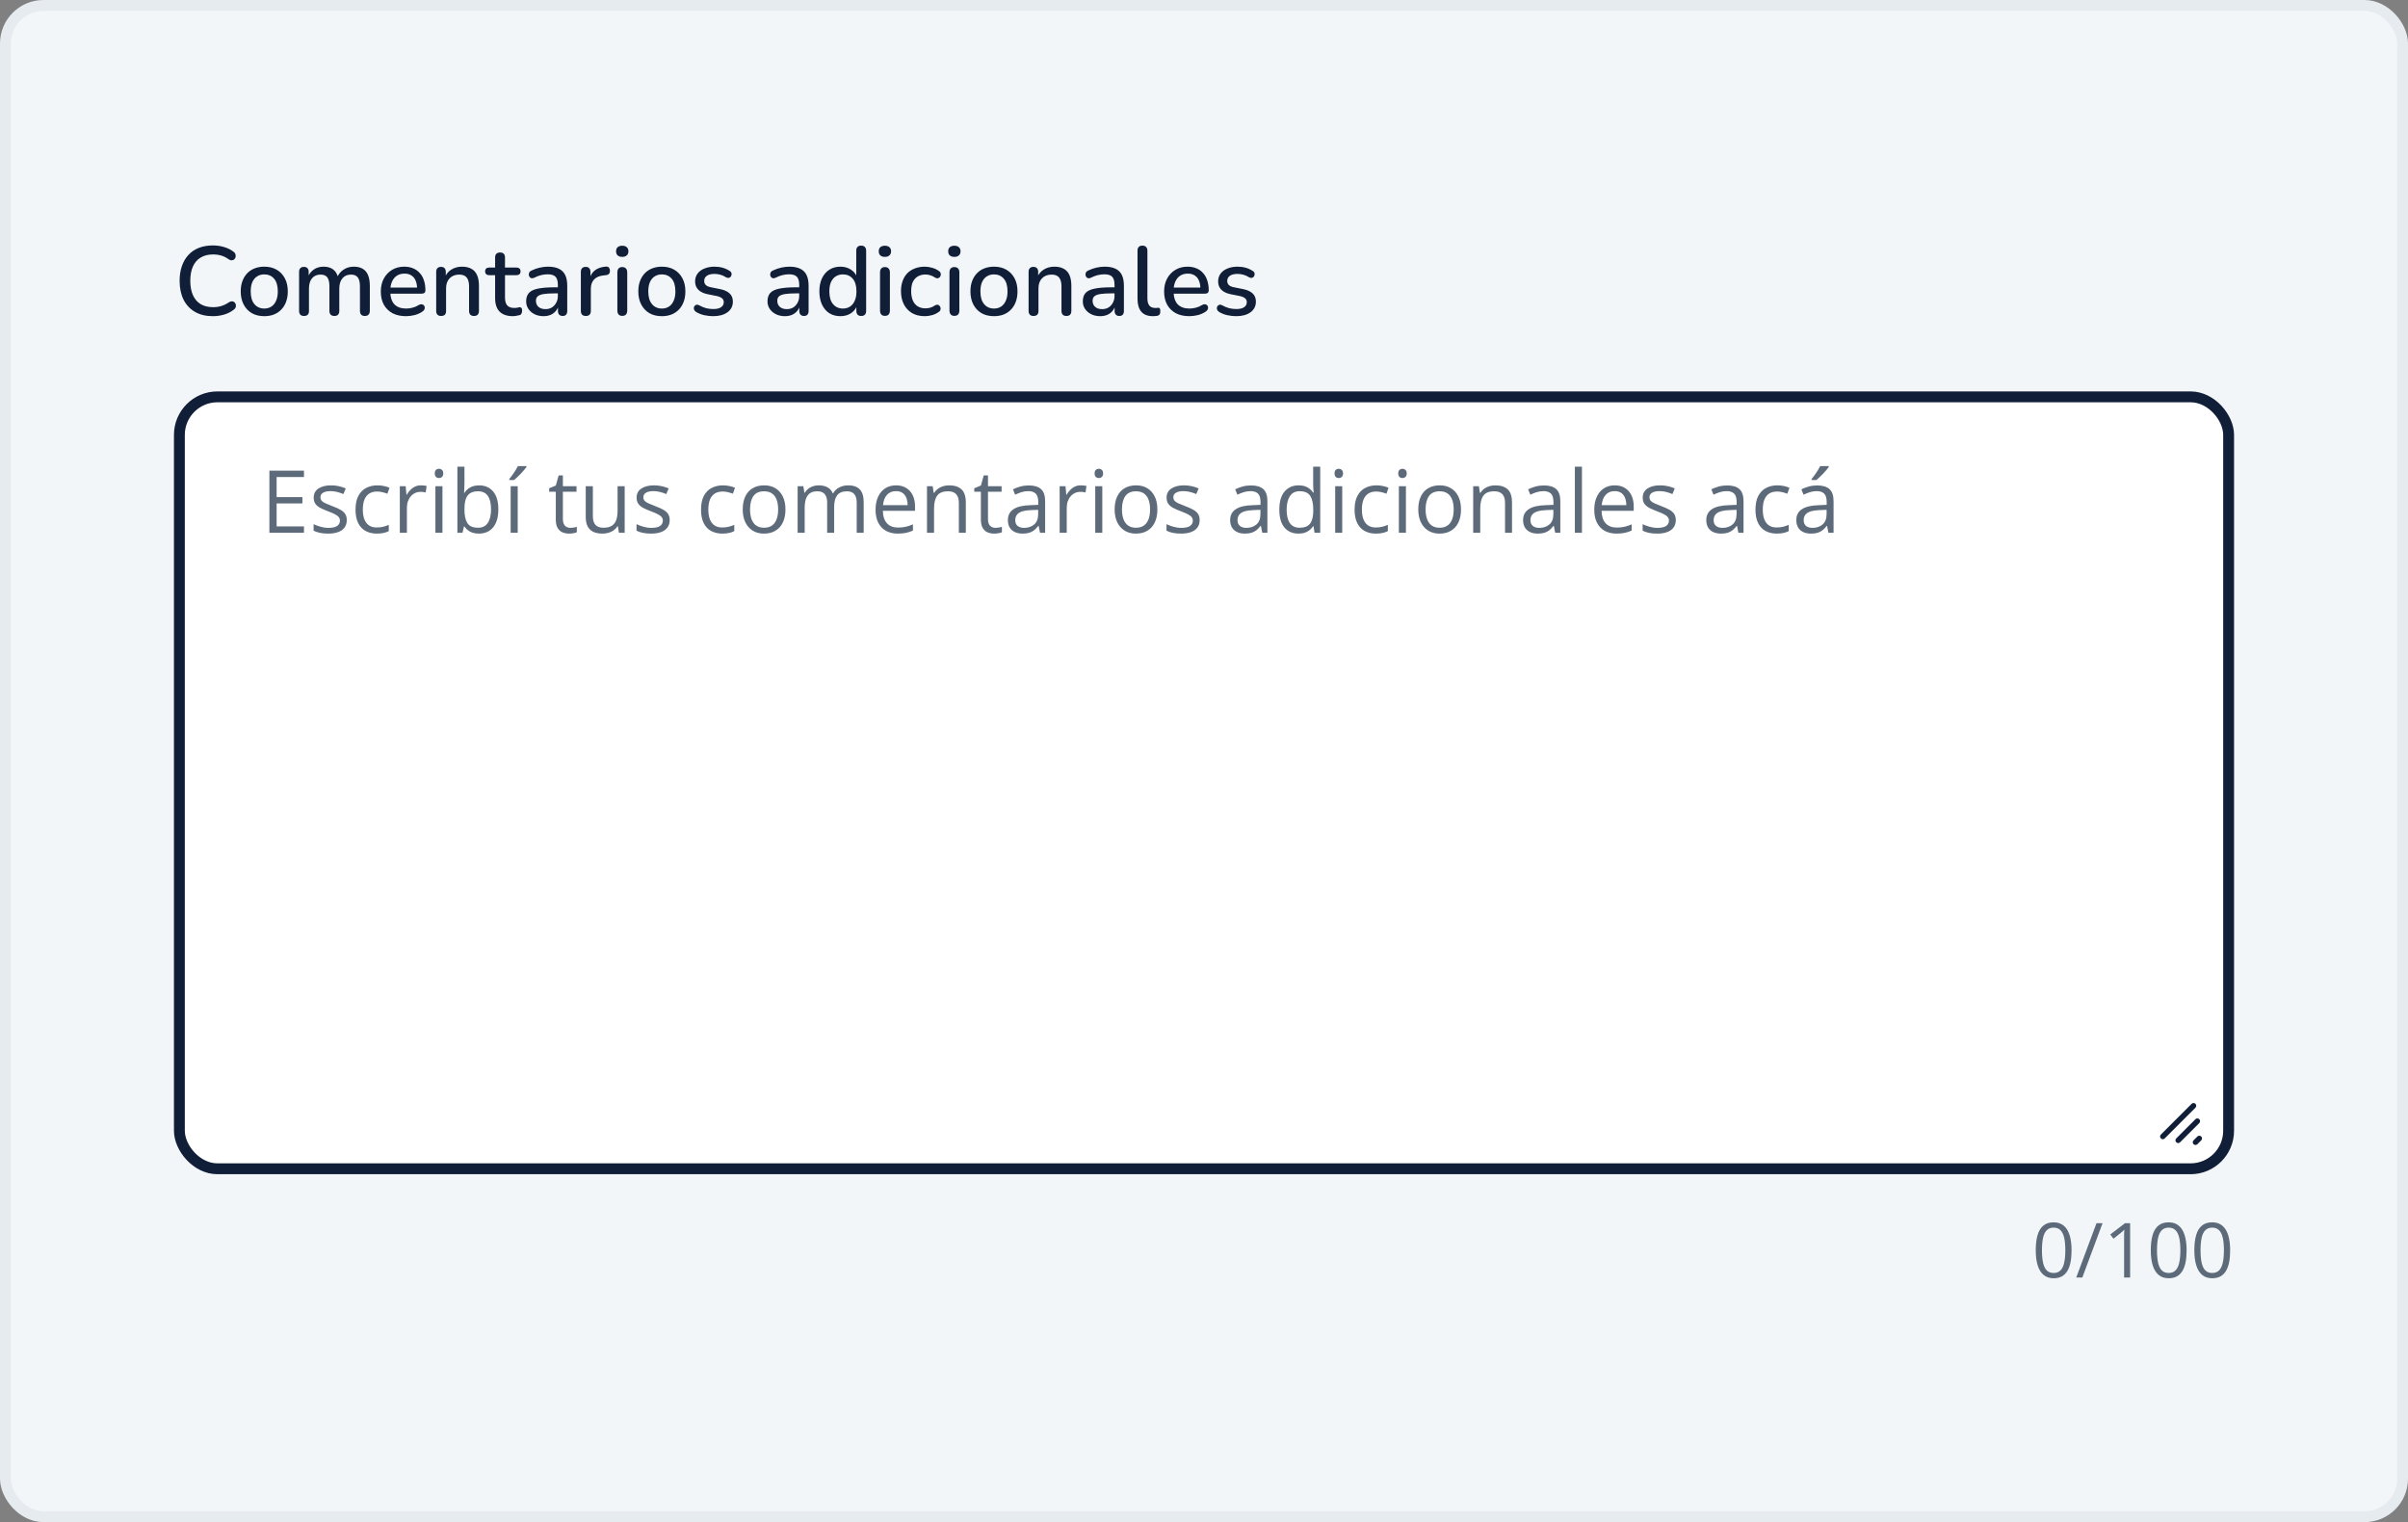 <svg width="443" height="280" viewBox="0 0 443 280" fill="none" xmlns="http://www.w3.org/2000/svg">
<rect x="0" y="0" width="443" height="280" fill="#808080" stroke="none"/>
<rect x="1" y="1" width="441" height="278" rx="7" fill="#F3F6F9"/>
<rect x="1" y="1" width="441" height="278" rx="7" stroke="#E6EBF0" stroke-width="2"/>
<path d="M39.164 58.162C37.88 58.162 36.782 57.898 35.87 57.37C34.958 56.842 34.256 56.092 33.764 55.12C33.284 54.136 33.044 52.978 33.044 51.646C33.044 50.65 33.182 49.756 33.458 48.964C33.734 48.16 34.13 47.476 34.646 46.912C35.174 46.336 35.816 45.898 36.572 45.598C37.34 45.298 38.204 45.148 39.164 45.148C39.872 45.148 40.55 45.244 41.198 45.436C41.858 45.628 42.428 45.904 42.908 46.264C43.112 46.396 43.244 46.558 43.304 46.75C43.376 46.93 43.388 47.104 43.34 47.272C43.304 47.44 43.226 47.584 43.106 47.704C42.986 47.812 42.83 47.872 42.638 47.884C42.458 47.896 42.26 47.83 42.044 47.686C41.648 47.386 41.21 47.164 40.73 47.02C40.25 46.876 39.746 46.804 39.218 46.804C38.306 46.804 37.538 46.996 36.914 47.38C36.29 47.752 35.816 48.298 35.492 49.018C35.168 49.738 35.006 50.614 35.006 51.646C35.006 52.678 35.168 53.56 35.492 54.292C35.816 55.012 36.29 55.564 36.914 55.948C37.538 56.32 38.306 56.506 39.218 56.506C39.746 56.506 40.25 56.434 40.73 56.29C41.222 56.134 41.684 55.906 42.116 55.606C42.332 55.474 42.524 55.414 42.692 55.426C42.872 55.438 43.022 55.498 43.142 55.606C43.262 55.714 43.34 55.852 43.376 56.02C43.424 56.176 43.418 56.344 43.358 56.524C43.31 56.692 43.196 56.836 43.016 56.956C42.524 57.352 41.942 57.652 41.27 57.856C40.598 58.06 39.896 58.162 39.164 58.162ZM48.625 58.162C47.737 58.162 46.969 57.976 46.321 57.604C45.685 57.232 45.187 56.704 44.827 56.02C44.467 55.336 44.287 54.532 44.287 53.608C44.287 52.9 44.389 52.27 44.593 51.718C44.797 51.166 45.085 50.692 45.457 50.296C45.841 49.888 46.297 49.582 46.825 49.378C47.365 49.162 47.965 49.054 48.625 49.054C49.501 49.054 50.257 49.24 50.893 49.612C51.541 49.984 52.045 50.512 52.405 51.196C52.765 51.868 52.945 52.672 52.945 53.608C52.945 54.304 52.843 54.934 52.639 55.498C52.435 56.062 52.141 56.542 51.757 56.938C51.385 57.334 50.929 57.64 50.389 57.856C49.861 58.06 49.273 58.162 48.625 58.162ZM48.625 56.758C49.117 56.758 49.549 56.638 49.921 56.398C50.293 56.158 50.581 55.804 50.785 55.336C51.001 54.868 51.109 54.292 51.109 53.608C51.109 52.576 50.881 51.796 50.425 51.268C49.969 50.74 49.369 50.476 48.625 50.476C48.121 50.476 47.683 50.596 47.311 50.836C46.939 51.064 46.645 51.412 46.429 51.88C46.225 52.348 46.123 52.924 46.123 53.608C46.123 54.628 46.351 55.408 46.807 55.948C47.263 56.488 47.869 56.758 48.625 56.758ZM55.923 58.126C55.635 58.126 55.413 58.048 55.257 57.892C55.101 57.724 55.023 57.496 55.023 57.208V50.008C55.023 49.708 55.101 49.48 55.257 49.324C55.413 49.168 55.629 49.09 55.905 49.09C56.193 49.09 56.409 49.168 56.553 49.324C56.709 49.48 56.787 49.708 56.787 50.008V51.484L56.589 51.088C56.829 50.452 57.201 49.954 57.705 49.594C58.209 49.234 58.815 49.054 59.523 49.054C60.255 49.054 60.849 49.228 61.305 49.576C61.761 49.924 62.073 50.458 62.241 51.178H61.989C62.217 50.518 62.607 50.002 63.159 49.63C63.711 49.246 64.353 49.054 65.085 49.054C65.757 49.054 66.309 49.186 66.741 49.45C67.173 49.702 67.497 50.092 67.713 50.62C67.929 51.136 68.037 51.79 68.037 52.582V57.208C68.037 57.496 67.953 57.724 67.785 57.892C67.629 58.048 67.407 58.126 67.119 58.126C66.831 58.126 66.609 58.048 66.453 57.892C66.297 57.724 66.219 57.496 66.219 57.208V52.672C66.219 51.928 66.087 51.382 65.823 51.034C65.571 50.686 65.151 50.512 64.563 50.512C63.903 50.512 63.381 50.74 62.997 51.196C62.613 51.652 62.421 52.282 62.421 53.086V57.208C62.421 57.496 62.343 57.724 62.187 57.892C62.031 58.048 61.809 58.126 61.521 58.126C61.233 58.126 61.005 58.048 60.837 57.892C60.681 57.724 60.603 57.496 60.603 57.208V52.672C60.603 51.928 60.477 51.382 60.225 51.034C59.973 50.686 59.553 50.512 58.965 50.512C58.305 50.512 57.783 50.74 57.399 51.196C57.027 51.652 56.841 52.282 56.841 53.086V57.208C56.841 57.82 56.535 58.126 55.923 58.126ZM74.701 58.162C73.741 58.162 72.913 57.982 72.217 57.622C71.533 57.25 70.999 56.728 70.615 56.056C70.243 55.372 70.057 54.562 70.057 53.626C70.057 52.714 70.243 51.916 70.615 51.232C70.987 50.548 71.497 50.014 72.145 49.63C72.793 49.246 73.531 49.054 74.359 49.054C74.971 49.054 75.517 49.156 75.997 49.36C76.477 49.552 76.885 49.84 77.221 50.224C77.569 50.596 77.827 51.052 77.995 51.592C78.175 52.132 78.265 52.738 78.265 53.41C78.265 53.614 78.205 53.77 78.085 53.878C77.965 53.974 77.785 54.022 77.545 54.022H71.497V52.906H77.041L76.735 53.158C76.735 52.558 76.645 52.048 76.465 51.628C76.297 51.208 76.039 50.89 75.691 50.674C75.355 50.446 74.935 50.332 74.431 50.332C73.867 50.332 73.387 50.464 72.991 50.728C72.607 50.992 72.313 51.358 72.109 51.826C71.905 52.294 71.803 52.84 71.803 53.464V53.572C71.803 54.628 72.049 55.426 72.541 55.966C73.045 56.494 73.771 56.758 74.719 56.758C75.079 56.758 75.457 56.71 75.853 56.614C76.261 56.518 76.645 56.356 77.005 56.128C77.209 56.008 77.389 55.954 77.545 55.966C77.713 55.978 77.845 56.032 77.941 56.128C78.049 56.224 78.115 56.344 78.139 56.488C78.163 56.632 78.139 56.782 78.067 56.938C77.995 57.082 77.869 57.214 77.689 57.334C77.281 57.61 76.807 57.82 76.267 57.964C75.727 58.096 75.205 58.162 74.701 58.162ZM81.147 58.126C80.859 58.126 80.637 58.048 80.481 57.892C80.325 57.724 80.247 57.496 80.247 57.208V50.008C80.247 49.708 80.325 49.48 80.481 49.324C80.637 49.168 80.853 49.09 81.129 49.09C81.417 49.09 81.633 49.168 81.777 49.324C81.933 49.48 82.011 49.708 82.011 50.008V51.412L81.813 51.088C82.077 50.416 82.491 49.912 83.055 49.576C83.619 49.228 84.267 49.054 84.999 49.054C85.695 49.054 86.271 49.186 86.727 49.45C87.195 49.702 87.543 50.092 87.771 50.62C87.999 51.136 88.113 51.79 88.113 52.582V57.208C88.113 57.496 88.035 57.724 87.879 57.892C87.723 58.048 87.501 58.126 87.213 58.126C86.913 58.126 86.685 58.048 86.529 57.892C86.373 57.724 86.295 57.496 86.295 57.208V52.69C86.295 51.934 86.145 51.382 85.845 51.034C85.557 50.686 85.101 50.512 84.477 50.512C83.745 50.512 83.157 50.74 82.713 51.196C82.281 51.652 82.065 52.264 82.065 53.032V57.208C82.065 57.82 81.759 58.126 81.147 58.126ZM94.362 58.162C93.642 58.162 93.036 58.036 92.544 57.784C92.052 57.532 91.686 57.16 91.446 56.668C91.206 56.176 91.086 55.576 91.086 54.868V50.62H90.006C89.766 50.62 89.58 50.56 89.448 50.44C89.316 50.308 89.25 50.134 89.25 49.918C89.25 49.69 89.316 49.516 89.448 49.396C89.58 49.276 89.766 49.216 90.006 49.216H91.086V47.362C91.086 47.062 91.164 46.834 91.32 46.678C91.488 46.522 91.716 46.444 92.004 46.444C92.292 46.444 92.514 46.522 92.67 46.678C92.826 46.834 92.904 47.062 92.904 47.362V49.216H95.01C95.25 49.216 95.436 49.276 95.568 49.396C95.7 49.516 95.766 49.69 95.766 49.918C95.766 50.134 95.7 50.308 95.568 50.44C95.436 50.56 95.25 50.62 95.01 50.62H92.904V54.724C92.904 55.36 93.036 55.84 93.3 56.164C93.576 56.488 94.02 56.65 94.632 56.65C94.848 56.65 95.034 56.632 95.19 56.596C95.358 56.548 95.496 56.518 95.604 56.506C95.736 56.506 95.844 56.554 95.928 56.65C96.012 56.734 96.054 56.902 96.054 57.154C96.054 57.334 96.018 57.502 95.946 57.658C95.886 57.814 95.772 57.916 95.604 57.964C95.46 58.012 95.262 58.054 95.01 58.09C94.77 58.138 94.554 58.162 94.362 58.162ZM100 58.162C99.388 58.162 98.836 58.042 98.344 57.802C97.864 57.562 97.486 57.238 97.21 56.83C96.934 56.422 96.796 55.96 96.796 55.444C96.796 54.796 96.958 54.286 97.282 53.914C97.618 53.53 98.164 53.26 98.92 53.104C99.688 52.936 100.72 52.852 102.016 52.852H102.862V53.968H102.034C101.17 53.968 100.486 54.01 99.982 54.094C99.478 54.178 99.118 54.322 98.902 54.526C98.698 54.718 98.596 54.988 98.596 55.336C98.596 55.792 98.752 56.164 99.064 56.452C99.376 56.728 99.808 56.866 100.36 56.866C100.804 56.866 101.194 56.764 101.53 56.56C101.866 56.344 102.13 56.056 102.322 55.696C102.526 55.336 102.628 54.922 102.628 54.454V52.384C102.628 51.7 102.484 51.208 102.196 50.908C101.908 50.608 101.434 50.458 100.774 50.458C100.39 50.458 99.988 50.506 99.568 50.602C99.16 50.698 98.734 50.86 98.29 51.088C98.086 51.184 97.912 51.214 97.768 51.178C97.624 51.142 97.51 51.064 97.426 50.944C97.342 50.812 97.294 50.674 97.282 50.53C97.282 50.374 97.318 50.224 97.39 50.08C97.474 49.936 97.612 49.828 97.804 49.756C98.332 49.504 98.854 49.324 99.37 49.216C99.886 49.108 100.372 49.054 100.828 49.054C101.632 49.054 102.292 49.18 102.808 49.432C103.336 49.684 103.726 50.068 103.978 50.584C104.23 51.1 104.356 51.766 104.356 52.582V57.208C104.356 57.496 104.284 57.724 104.14 57.892C103.996 58.048 103.786 58.126 103.51 58.126C103.246 58.126 103.036 58.048 102.88 57.892C102.724 57.724 102.646 57.496 102.646 57.208V56.038H102.808C102.712 56.482 102.532 56.866 102.268 57.19C102.016 57.502 101.698 57.742 101.314 57.91C100.93 58.078 100.492 58.162 100 58.162ZM107.778 58.126C107.478 58.126 107.25 58.048 107.094 57.892C106.938 57.724 106.86 57.496 106.86 57.208V50.008C106.86 49.708 106.938 49.48 107.094 49.324C107.25 49.168 107.466 49.09 107.742 49.09C108.03 49.09 108.246 49.168 108.39 49.324C108.546 49.48 108.624 49.708 108.624 50.008V51.322H108.444C108.636 50.602 108.99 50.056 109.506 49.684C110.022 49.312 110.682 49.096 111.486 49.036C111.702 49.024 111.87 49.078 111.99 49.198C112.122 49.318 112.194 49.504 112.206 49.756C112.23 50.008 112.176 50.212 112.044 50.368C111.912 50.512 111.708 50.596 111.432 50.62L111.09 50.656C110.31 50.728 109.716 50.974 109.308 51.394C108.9 51.814 108.696 52.39 108.696 53.122V57.208C108.696 57.496 108.618 57.724 108.462 57.892C108.318 58.048 108.09 58.126 107.778 58.126ZM114.475 58.108C114.187 58.108 113.965 58.024 113.809 57.856C113.653 57.676 113.575 57.43 113.575 57.118V50.098C113.575 49.786 113.653 49.546 113.809 49.378C113.965 49.21 114.187 49.126 114.475 49.126C114.763 49.126 114.985 49.21 115.141 49.378C115.309 49.546 115.393 49.786 115.393 50.098V57.118C115.393 57.43 115.315 57.676 115.159 57.856C115.003 58.024 114.775 58.108 114.475 58.108ZM114.475 47.254C114.115 47.254 113.833 47.164 113.629 46.984C113.437 46.804 113.341 46.552 113.341 46.228C113.341 45.892 113.437 45.64 113.629 45.472C113.833 45.292 114.115 45.202 114.475 45.202C114.835 45.202 115.111 45.292 115.303 45.472C115.507 45.64 115.609 45.892 115.609 46.228C115.609 46.552 115.507 46.804 115.303 46.984C115.111 47.164 114.835 47.254 114.475 47.254ZM121.768 58.162C120.88 58.162 120.112 57.976 119.464 57.604C118.828 57.232 118.33 56.704 117.97 56.02C117.61 55.336 117.43 54.532 117.43 53.608C117.43 52.9 117.532 52.27 117.736 51.718C117.94 51.166 118.228 50.692 118.6 50.296C118.984 49.888 119.44 49.582 119.968 49.378C120.508 49.162 121.108 49.054 121.768 49.054C122.644 49.054 123.4 49.24 124.036 49.612C124.684 49.984 125.188 50.512 125.548 51.196C125.908 51.868 126.088 52.672 126.088 53.608C126.088 54.304 125.986 54.934 125.782 55.498C125.578 56.062 125.284 56.542 124.9 56.938C124.528 57.334 124.072 57.64 123.532 57.856C123.004 58.06 122.416 58.162 121.768 58.162ZM121.768 56.758C122.26 56.758 122.692 56.638 123.064 56.398C123.436 56.158 123.724 55.804 123.928 55.336C124.144 54.868 124.252 54.292 124.252 53.608C124.252 52.576 124.024 51.796 123.568 51.268C123.112 50.74 122.512 50.476 121.768 50.476C121.264 50.476 120.826 50.596 120.454 50.836C120.082 51.064 119.788 51.412 119.572 51.88C119.368 52.348 119.266 52.924 119.266 53.608C119.266 54.628 119.494 55.408 119.95 55.948C120.406 56.488 121.012 56.758 121.768 56.758ZM131.208 58.162C130.68 58.162 130.134 58.102 129.57 57.982C129.018 57.862 128.508 57.658 128.04 57.37C127.884 57.262 127.776 57.142 127.716 57.01C127.656 56.878 127.632 56.746 127.644 56.614C127.668 56.47 127.722 56.35 127.806 56.254C127.902 56.146 128.016 56.08 128.148 56.056C128.292 56.032 128.442 56.062 128.598 56.146C129.066 56.41 129.516 56.596 129.948 56.704C130.38 56.8 130.806 56.848 131.226 56.848C131.862 56.848 132.342 56.734 132.666 56.506C132.99 56.278 133.152 55.972 133.152 55.588C133.152 55.276 133.044 55.036 132.828 54.868C132.612 54.688 132.288 54.55 131.856 54.454L130.146 54.112C129.402 53.956 128.838 53.68 128.454 53.284C128.07 52.888 127.878 52.384 127.878 51.772C127.878 51.22 128.028 50.74 128.328 50.332C128.628 49.924 129.048 49.612 129.588 49.396C130.128 49.168 130.752 49.054 131.46 49.054C131.988 49.054 132.486 49.12 132.954 49.252C133.422 49.384 133.854 49.582 134.25 49.846C134.406 49.93 134.508 50.044 134.556 50.188C134.604 50.32 134.61 50.452 134.574 50.584C134.55 50.716 134.49 50.836 134.394 50.944C134.298 51.04 134.178 51.1 134.034 51.124C133.902 51.136 133.752 51.1 133.584 51.016C133.224 50.788 132.864 50.626 132.504 50.53C132.156 50.434 131.808 50.386 131.46 50.386C130.824 50.386 130.344 50.506 130.02 50.746C129.708 50.974 129.552 51.286 129.552 51.682C129.552 51.982 129.648 52.228 129.84 52.42C130.032 52.612 130.332 52.75 130.74 52.834L132.45 53.176C133.23 53.332 133.818 53.596 134.214 53.968C134.622 54.34 134.826 54.844 134.826 55.48C134.826 56.308 134.496 56.962 133.836 57.442C133.176 57.922 132.3 58.162 131.208 58.162ZM144.402 58.162C143.79 58.162 143.238 58.042 142.746 57.802C142.266 57.562 141.888 57.238 141.612 56.83C141.336 56.422 141.198 55.96 141.198 55.444C141.198 54.796 141.36 54.286 141.684 53.914C142.02 53.53 142.566 53.26 143.322 53.104C144.09 52.936 145.122 52.852 146.418 52.852H147.264V53.968H146.436C145.572 53.968 144.888 54.01 144.384 54.094C143.88 54.178 143.52 54.322 143.304 54.526C143.1 54.718 142.998 54.988 142.998 55.336C142.998 55.792 143.154 56.164 143.466 56.452C143.778 56.728 144.21 56.866 144.762 56.866C145.206 56.866 145.596 56.764 145.932 56.56C146.268 56.344 146.532 56.056 146.724 55.696C146.928 55.336 147.03 54.922 147.03 54.454V52.384C147.03 51.7 146.886 51.208 146.598 50.908C146.31 50.608 145.836 50.458 145.176 50.458C144.792 50.458 144.39 50.506 143.97 50.602C143.562 50.698 143.136 50.86 142.692 51.088C142.488 51.184 142.314 51.214 142.17 51.178C142.026 51.142 141.912 51.064 141.828 50.944C141.744 50.812 141.696 50.674 141.684 50.53C141.684 50.374 141.72 50.224 141.792 50.08C141.876 49.936 142.014 49.828 142.206 49.756C142.734 49.504 143.256 49.324 143.772 49.216C144.288 49.108 144.774 49.054 145.23 49.054C146.034 49.054 146.694 49.18 147.21 49.432C147.738 49.684 148.128 50.068 148.38 50.584C148.632 51.1 148.758 51.766 148.758 52.582V57.208C148.758 57.496 148.686 57.724 148.542 57.892C148.398 58.048 148.188 58.126 147.912 58.126C147.648 58.126 147.438 58.048 147.282 57.892C147.126 57.724 147.048 57.496 147.048 57.208V56.038H147.21C147.114 56.482 146.934 56.866 146.67 57.19C146.418 57.502 146.1 57.742 145.716 57.91C145.332 58.078 144.894 58.162 144.402 58.162ZM154.61 58.162C153.842 58.162 153.164 57.982 152.576 57.622C152 57.25 151.55 56.722 151.226 56.038C150.902 55.342 150.74 54.532 150.74 53.608C150.74 52.66 150.902 51.85 151.226 51.178C151.55 50.506 152 49.984 152.576 49.612C153.164 49.24 153.842 49.054 154.61 49.054C155.378 49.054 156.038 49.246 156.59 49.63C157.154 50.002 157.532 50.506 157.724 51.142H157.526V46.102C157.526 45.802 157.604 45.574 157.76 45.418C157.916 45.262 158.138 45.184 158.426 45.184C158.714 45.184 158.936 45.262 159.092 45.418C159.26 45.574 159.344 45.802 159.344 46.102V57.208C159.344 57.496 159.266 57.724 159.11 57.892C158.954 58.048 158.732 58.126 158.444 58.126C158.156 58.126 157.934 58.048 157.778 57.892C157.622 57.724 157.544 57.496 157.544 57.208V55.624L157.742 56.02C157.55 56.668 157.172 57.19 156.608 57.586C156.056 57.97 155.39 58.162 154.61 58.162ZM155.078 56.758C155.57 56.758 156.002 56.638 156.374 56.398C156.746 56.158 157.034 55.804 157.238 55.336C157.454 54.868 157.562 54.292 157.562 53.608C157.562 52.576 157.334 51.796 156.878 51.268C156.422 50.74 155.822 50.476 155.078 50.476C154.574 50.476 154.136 50.596 153.764 50.836C153.392 51.064 153.098 51.412 152.882 51.88C152.678 52.348 152.576 52.924 152.576 53.608C152.576 54.628 152.804 55.408 153.26 55.948C153.716 56.488 154.322 56.758 155.078 56.758ZM162.797 58.108C162.509 58.108 162.287 58.024 162.131 57.856C161.975 57.676 161.897 57.43 161.897 57.118V50.098C161.897 49.786 161.975 49.546 162.131 49.378C162.287 49.21 162.509 49.126 162.797 49.126C163.085 49.126 163.307 49.21 163.463 49.378C163.631 49.546 163.715 49.786 163.715 50.098V57.118C163.715 57.43 163.637 57.676 163.481 57.856C163.325 58.024 163.097 58.108 162.797 58.108ZM162.797 47.254C162.437 47.254 162.155 47.164 161.951 46.984C161.759 46.804 161.663 46.552 161.663 46.228C161.663 45.892 161.759 45.64 161.951 45.472C162.155 45.292 162.437 45.202 162.797 45.202C163.157 45.202 163.433 45.292 163.625 45.472C163.829 45.64 163.931 45.892 163.931 46.228C163.931 46.552 163.829 46.804 163.625 46.984C163.433 47.164 163.157 47.254 162.797 47.254ZM170.144 58.162C169.244 58.162 168.464 57.976 167.804 57.604C167.156 57.22 166.652 56.686 166.292 56.002C165.932 55.306 165.752 54.49 165.752 53.554C165.752 52.858 165.854 52.234 166.058 51.682C166.262 51.118 166.55 50.644 166.922 50.26C167.306 49.876 167.768 49.582 168.308 49.378C168.86 49.162 169.472 49.054 170.144 49.054C170.564 49.054 171.002 49.12 171.458 49.252C171.926 49.372 172.358 49.576 172.754 49.864C172.91 49.96 173.006 50.08 173.042 50.224C173.09 50.356 173.096 50.494 173.06 50.638C173.036 50.782 172.97 50.908 172.862 51.016C172.766 51.112 172.646 51.172 172.502 51.196C172.358 51.208 172.202 51.166 172.034 51.07C171.746 50.866 171.452 50.722 171.152 50.638C170.852 50.542 170.564 50.494 170.288 50.494C169.856 50.494 169.472 50.566 169.136 50.71C168.812 50.842 168.536 51.04 168.308 51.304C168.08 51.556 167.906 51.874 167.786 52.258C167.678 52.642 167.624 53.08 167.624 53.572C167.624 54.556 167.852 55.33 168.308 55.894C168.776 56.446 169.436 56.722 170.288 56.722C170.564 56.722 170.852 56.68 171.152 56.596C171.452 56.512 171.746 56.368 172.034 56.164C172.202 56.068 172.358 56.032 172.502 56.056C172.646 56.08 172.76 56.146 172.844 56.254C172.94 56.35 173 56.47 173.024 56.614C173.06 56.746 173.054 56.884 173.006 57.028C172.958 57.172 172.856 57.292 172.7 57.388C172.316 57.664 171.896 57.862 171.44 57.982C170.996 58.102 170.564 58.162 170.144 58.162ZM175.576 58.108C175.288 58.108 175.066 58.024 174.91 57.856C174.754 57.676 174.676 57.43 174.676 57.118V50.098C174.676 49.786 174.754 49.546 174.91 49.378C175.066 49.21 175.288 49.126 175.576 49.126C175.864 49.126 176.086 49.21 176.242 49.378C176.41 49.546 176.494 49.786 176.494 50.098V57.118C176.494 57.43 176.416 57.676 176.26 57.856C176.104 58.024 175.876 58.108 175.576 58.108ZM175.576 47.254C175.216 47.254 174.934 47.164 174.73 46.984C174.538 46.804 174.442 46.552 174.442 46.228C174.442 45.892 174.538 45.64 174.73 45.472C174.934 45.292 175.216 45.202 175.576 45.202C175.936 45.202 176.212 45.292 176.404 45.472C176.608 45.64 176.71 45.892 176.71 46.228C176.71 46.552 176.608 46.804 176.404 46.984C176.212 47.164 175.936 47.254 175.576 47.254ZM182.869 58.162C181.981 58.162 181.213 57.976 180.565 57.604C179.929 57.232 179.431 56.704 179.071 56.02C178.711 55.336 178.531 54.532 178.531 53.608C178.531 52.9 178.633 52.27 178.837 51.718C179.041 51.166 179.329 50.692 179.701 50.296C180.085 49.888 180.541 49.582 181.069 49.378C181.609 49.162 182.209 49.054 182.869 49.054C183.745 49.054 184.501 49.24 185.137 49.612C185.785 49.984 186.289 50.512 186.649 51.196C187.009 51.868 187.189 52.672 187.189 53.608C187.189 54.304 187.087 54.934 186.883 55.498C186.679 56.062 186.385 56.542 186.001 56.938C185.629 57.334 185.173 57.64 184.633 57.856C184.105 58.06 183.517 58.162 182.869 58.162ZM182.869 56.758C183.361 56.758 183.793 56.638 184.165 56.398C184.537 56.158 184.825 55.804 185.029 55.336C185.245 54.868 185.353 54.292 185.353 53.608C185.353 52.576 185.125 51.796 184.669 51.268C184.213 50.74 183.613 50.476 182.869 50.476C182.365 50.476 181.927 50.596 181.555 50.836C181.183 51.064 180.889 51.412 180.673 51.88C180.469 52.348 180.367 52.924 180.367 53.608C180.367 54.628 180.595 55.408 181.051 55.948C181.507 56.488 182.113 56.758 182.869 56.758ZM190.131 58.126C189.843 58.126 189.621 58.048 189.465 57.892C189.309 57.724 189.231 57.496 189.231 57.208V50.008C189.231 49.708 189.309 49.48 189.465 49.324C189.621 49.168 189.837 49.09 190.113 49.09C190.401 49.09 190.617 49.168 190.761 49.324C190.917 49.48 190.995 49.708 190.995 50.008V51.412L190.797 51.088C191.061 50.416 191.475 49.912 192.039 49.576C192.603 49.228 193.251 49.054 193.983 49.054C194.679 49.054 195.255 49.186 195.711 49.45C196.179 49.702 196.527 50.092 196.755 50.62C196.983 51.136 197.097 51.79 197.097 52.582V57.208C197.097 57.496 197.019 57.724 196.863 57.892C196.707 58.048 196.485 58.126 196.197 58.126C195.897 58.126 195.669 58.048 195.513 57.892C195.357 57.724 195.279 57.496 195.279 57.208V52.69C195.279 51.934 195.129 51.382 194.829 51.034C194.541 50.686 194.085 50.512 193.461 50.512C192.729 50.512 192.141 50.74 191.697 51.196C191.265 51.652 191.049 52.264 191.049 53.032V57.208C191.049 57.82 190.743 58.126 190.131 58.126ZM202.41 58.162C201.798 58.162 201.246 58.042 200.754 57.802C200.274 57.562 199.896 57.238 199.62 56.83C199.344 56.422 199.206 55.96 199.206 55.444C199.206 54.796 199.368 54.286 199.692 53.914C200.028 53.53 200.574 53.26 201.33 53.104C202.098 52.936 203.13 52.852 204.426 52.852H205.272V53.968H204.444C203.58 53.968 202.896 54.01 202.392 54.094C201.888 54.178 201.528 54.322 201.312 54.526C201.108 54.718 201.006 54.988 201.006 55.336C201.006 55.792 201.162 56.164 201.474 56.452C201.786 56.728 202.218 56.866 202.77 56.866C203.214 56.866 203.604 56.764 203.94 56.56C204.276 56.344 204.54 56.056 204.732 55.696C204.936 55.336 205.038 54.922 205.038 54.454V52.384C205.038 51.7 204.894 51.208 204.606 50.908C204.318 50.608 203.844 50.458 203.184 50.458C202.8 50.458 202.398 50.506 201.978 50.602C201.57 50.698 201.144 50.86 200.7 51.088C200.496 51.184 200.322 51.214 200.178 51.178C200.034 51.142 199.92 51.064 199.836 50.944C199.752 50.812 199.704 50.674 199.692 50.53C199.692 50.374 199.728 50.224 199.8 50.08C199.884 49.936 200.022 49.828 200.214 49.756C200.742 49.504 201.264 49.324 201.78 49.216C202.296 49.108 202.782 49.054 203.238 49.054C204.042 49.054 204.702 49.18 205.218 49.432C205.746 49.684 206.136 50.068 206.388 50.584C206.64 51.1 206.766 51.766 206.766 52.582V57.208C206.766 57.496 206.694 57.724 206.55 57.892C206.406 58.048 206.196 58.126 205.92 58.126C205.656 58.126 205.446 58.048 205.29 57.892C205.134 57.724 205.056 57.496 205.056 57.208V56.038H205.218C205.122 56.482 204.942 56.866 204.678 57.19C204.426 57.502 204.108 57.742 203.724 57.91C203.34 58.078 202.902 58.162 202.41 58.162ZM212.096 58.162C211.16 58.162 210.452 57.892 209.972 57.352C209.504 56.8 209.27 56.008 209.27 54.976V46.102C209.27 45.802 209.348 45.574 209.504 45.418C209.66 45.262 209.882 45.184 210.17 45.184C210.458 45.184 210.68 45.262 210.836 45.418C211.004 45.574 211.088 45.802 211.088 46.102V54.868C211.088 55.468 211.208 55.918 211.448 56.218C211.7 56.506 212.06 56.65 212.528 56.65C212.636 56.65 212.732 56.65 212.816 56.65C212.9 56.638 212.984 56.626 213.068 56.614C213.212 56.602 213.314 56.644 213.374 56.74C213.434 56.824 213.464 57.004 213.464 57.28C213.464 57.532 213.41 57.73 213.302 57.874C213.194 58.006 213.02 58.09 212.78 58.126C212.672 58.138 212.558 58.144 212.438 58.144C212.318 58.156 212.204 58.162 212.096 58.162ZM218.806 58.162C217.846 58.162 217.018 57.982 216.322 57.622C215.638 57.25 215.104 56.728 214.72 56.056C214.348 55.372 214.162 54.562 214.162 53.626C214.162 52.714 214.348 51.916 214.72 51.232C215.092 50.548 215.602 50.014 216.25 49.63C216.898 49.246 217.636 49.054 218.464 49.054C219.076 49.054 219.622 49.156 220.102 49.36C220.582 49.552 220.99 49.84 221.326 50.224C221.674 50.596 221.932 51.052 222.1 51.592C222.28 52.132 222.37 52.738 222.37 53.41C222.37 53.614 222.31 53.77 222.19 53.878C222.07 53.974 221.89 54.022 221.65 54.022H215.602V52.906H221.146L220.84 53.158C220.84 52.558 220.75 52.048 220.57 51.628C220.402 51.208 220.144 50.89 219.796 50.674C219.46 50.446 219.04 50.332 218.536 50.332C217.972 50.332 217.492 50.464 217.096 50.728C216.712 50.992 216.418 51.358 216.214 51.826C216.01 52.294 215.908 52.84 215.908 53.464V53.572C215.908 54.628 216.154 55.426 216.646 55.966C217.15 56.494 217.876 56.758 218.824 56.758C219.184 56.758 219.562 56.71 219.958 56.614C220.366 56.518 220.75 56.356 221.11 56.128C221.314 56.008 221.494 55.954 221.65 55.966C221.818 55.978 221.95 56.032 222.046 56.128C222.154 56.224 222.22 56.344 222.244 56.488C222.268 56.632 222.244 56.782 222.172 56.938C222.1 57.082 221.974 57.214 221.794 57.334C221.386 57.61 220.912 57.82 220.372 57.964C219.832 58.096 219.31 58.162 218.806 58.162ZM227.43 58.162C226.902 58.162 226.356 58.102 225.792 57.982C225.24 57.862 224.73 57.658 224.262 57.37C224.106 57.262 223.998 57.142 223.938 57.01C223.878 56.878 223.854 56.746 223.866 56.614C223.89 56.47 223.944 56.35 224.028 56.254C224.124 56.146 224.238 56.08 224.37 56.056C224.514 56.032 224.664 56.062 224.82 56.146C225.288 56.41 225.738 56.596 226.17 56.704C226.602 56.8 227.028 56.848 227.448 56.848C228.084 56.848 228.564 56.734 228.888 56.506C229.212 56.278 229.374 55.972 229.374 55.588C229.374 55.276 229.266 55.036 229.05 54.868C228.834 54.688 228.51 54.55 228.078 54.454L226.368 54.112C225.624 53.956 225.06 53.68 224.676 53.284C224.292 52.888 224.1 52.384 224.1 51.772C224.1 51.22 224.25 50.74 224.55 50.332C224.85 49.924 225.27 49.612 225.81 49.396C226.35 49.168 226.974 49.054 227.682 49.054C228.21 49.054 228.708 49.12 229.176 49.252C229.644 49.384 230.076 49.582 230.472 49.846C230.628 49.93 230.73 50.044 230.778 50.188C230.826 50.32 230.832 50.452 230.796 50.584C230.772 50.716 230.712 50.836 230.616 50.944C230.52 51.04 230.4 51.1 230.256 51.124C230.124 51.136 229.974 51.1 229.806 51.016C229.446 50.788 229.086 50.626 228.726 50.53C228.378 50.434 228.03 50.386 227.682 50.386C227.046 50.386 226.566 50.506 226.242 50.746C225.93 50.974 225.774 51.286 225.774 51.682C225.774 51.982 225.87 52.228 226.062 52.42C226.254 52.612 226.554 52.75 226.962 52.834L228.672 53.176C229.452 53.332 230.04 53.596 230.436 53.968C230.844 54.34 231.048 54.844 231.048 55.48C231.048 56.308 230.718 56.962 230.058 57.442C229.398 57.922 228.522 58.162 227.43 58.162Z" fill="#101E37"/>
<g clip-path="url(#clip0_2269_21920)">
<rect x="32" y="72" width="379" height="144" rx="8" fill="white"/>
<path d="M55.922 98H49.562V86.578H55.922V87.75H50.891V91.445H55.633V92.602H50.891V96.828H55.922V98ZM63.797 95.656C63.797 96.203 63.659 96.664 63.383 97.039C63.112 97.409 62.721 97.688 62.211 97.875C61.706 98.062 61.102 98.156 60.398 98.156C59.8 98.156 59.281 98.109 58.844 98.016C58.406 97.922 58.023 97.789 57.695 97.617V96.422C58.044 96.594 58.461 96.75 58.945 96.891C59.43 97.031 59.925 97.102 60.43 97.102C61.169 97.102 61.706 96.982 62.039 96.742C62.372 96.503 62.539 96.177 62.539 95.766C62.539 95.531 62.471 95.326 62.336 95.148C62.206 94.966 61.984 94.792 61.672 94.625C61.359 94.453 60.927 94.266 60.375 94.062C59.828 93.854 59.354 93.648 58.953 93.445C58.557 93.237 58.25 92.984 58.031 92.688C57.818 92.391 57.711 92.005 57.711 91.531C57.711 90.807 58.003 90.253 58.586 89.867C59.175 89.477 59.945 89.281 60.898 89.281C61.414 89.281 61.896 89.333 62.344 89.438C62.797 89.537 63.219 89.672 63.609 89.844L63.172 90.883C62.818 90.732 62.44 90.604 62.039 90.5C61.638 90.396 61.229 90.344 60.812 90.344C60.214 90.344 59.753 90.443 59.43 90.641C59.112 90.838 58.953 91.109 58.953 91.453C58.953 91.719 59.026 91.938 59.172 92.109C59.323 92.281 59.562 92.443 59.891 92.594C60.219 92.745 60.651 92.922 61.188 93.125C61.724 93.323 62.188 93.529 62.578 93.742C62.969 93.951 63.268 94.206 63.477 94.508C63.69 94.805 63.797 95.188 63.797 95.656ZM69.312 98.156C68.542 98.156 67.862 97.997 67.273 97.68C66.685 97.362 66.227 96.878 65.898 96.227C65.57 95.576 65.406 94.755 65.406 93.766C65.406 92.729 65.578 91.883 65.922 91.227C66.271 90.565 66.75 90.076 67.359 89.758C67.969 89.44 68.662 89.281 69.438 89.281C69.865 89.281 70.276 89.326 70.672 89.414C71.073 89.497 71.401 89.604 71.656 89.734L71.266 90.82C71.005 90.716 70.703 90.622 70.359 90.539C70.021 90.456 69.703 90.414 69.406 90.414C68.812 90.414 68.318 90.542 67.922 90.797C67.531 91.052 67.237 91.427 67.039 91.922C66.846 92.417 66.75 93.026 66.75 93.75C66.75 94.443 66.844 95.034 67.031 95.523C67.224 96.013 67.508 96.388 67.883 96.648C68.263 96.904 68.737 97.031 69.305 97.031C69.758 97.031 70.167 96.984 70.531 96.891C70.896 96.792 71.227 96.677 71.523 96.547V97.703C71.237 97.849 70.917 97.961 70.562 98.039C70.213 98.117 69.797 98.156 69.312 98.156ZM77.445 89.281C77.617 89.281 77.797 89.292 77.984 89.312C78.172 89.328 78.338 89.352 78.484 89.383L78.32 90.586C78.18 90.549 78.023 90.521 77.852 90.5C77.68 90.479 77.518 90.469 77.367 90.469C77.023 90.469 76.698 90.539 76.391 90.68C76.088 90.815 75.823 91.013 75.594 91.273C75.365 91.529 75.185 91.838 75.055 92.203C74.924 92.562 74.859 92.963 74.859 93.406V98H73.555V89.438H74.633L74.773 91.016H74.828C75.005 90.698 75.219 90.409 75.469 90.148C75.719 89.883 76.008 89.672 76.336 89.516C76.669 89.359 77.039 89.281 77.445 89.281ZM81.398 89.438V98H80.102V89.438H81.398ZM80.766 86.234C80.979 86.234 81.162 86.305 81.312 86.445C81.469 86.581 81.547 86.794 81.547 87.086C81.547 87.372 81.469 87.586 81.312 87.727C81.162 87.867 80.979 87.938 80.766 87.938C80.542 87.938 80.354 87.867 80.203 87.727C80.057 87.586 79.984 87.372 79.984 87.086C79.984 86.794 80.057 86.581 80.203 86.445C80.354 86.305 80.542 86.234 80.766 86.234ZM85.445 85.844V88.883C85.445 89.232 85.435 89.57 85.414 89.898C85.398 90.227 85.385 90.482 85.375 90.664H85.445C85.68 90.279 86.018 89.953 86.461 89.688C86.904 89.422 87.469 89.289 88.156 89.289C89.229 89.289 90.083 89.662 90.719 90.406C91.359 91.146 91.68 92.247 91.68 93.711C91.68 94.674 91.534 95.487 91.242 96.148C90.951 96.81 90.539 97.31 90.008 97.648C89.477 97.987 88.849 98.156 88.125 98.156C87.448 98.156 86.891 98.031 86.453 97.781C86.021 97.526 85.688 97.216 85.453 96.852H85.352L85.086 98H84.148V85.844H85.445ZM87.945 90.375C87.326 90.375 86.833 90.497 86.469 90.742C86.104 90.982 85.841 91.346 85.68 91.836C85.523 92.32 85.445 92.935 85.445 93.68V93.75C85.445 94.828 85.625 95.654 85.984 96.227C86.344 96.794 86.997 97.078 87.945 97.078C88.742 97.078 89.338 96.787 89.734 96.203C90.135 95.62 90.336 94.787 90.336 93.703C90.336 92.599 90.138 91.768 89.742 91.211C89.352 90.654 88.753 90.375 87.945 90.375ZM95.242 98H93.945V89.438H95.242V98ZM96.859 85.742V85.898C96.755 86.049 96.612 86.232 96.43 86.445C96.253 86.654 96.055 86.875 95.836 87.109C95.617 87.338 95.396 87.557 95.172 87.766C94.953 87.974 94.75 88.154 94.562 88.305H93.695V88.117C93.862 87.919 94.044 87.682 94.242 87.406C94.44 87.125 94.633 86.838 94.82 86.547C95.008 86.25 95.164 85.982 95.289 85.742H96.859ZM104.914 97.094C105.128 97.094 105.346 97.076 105.57 97.039C105.794 97.003 105.977 96.958 106.117 96.906V97.914C105.966 97.982 105.755 98.039 105.484 98.086C105.219 98.133 104.958 98.156 104.703 98.156C104.25 98.156 103.839 98.078 103.469 97.922C103.099 97.76 102.802 97.49 102.578 97.109C102.359 96.729 102.25 96.203 102.25 95.531V90.453H101.031V89.82L102.258 89.312L102.773 87.453H103.555V89.438H106.062V90.453H103.555V95.492C103.555 96.029 103.677 96.43 103.922 96.695C104.172 96.961 104.503 97.094 104.914 97.094ZM114.922 89.438V98H113.859L113.672 96.797H113.602C113.424 97.094 113.195 97.344 112.914 97.547C112.633 97.75 112.315 97.901 111.961 98C111.612 98.104 111.24 98.156 110.844 98.156C110.167 98.156 109.599 98.047 109.141 97.828C108.682 97.609 108.336 97.271 108.102 96.812C107.872 96.354 107.758 95.766 107.758 95.047V89.438H109.07V94.953C109.07 95.667 109.232 96.201 109.555 96.555C109.878 96.904 110.37 97.078 111.031 97.078C111.667 97.078 112.172 96.958 112.547 96.719C112.927 96.479 113.201 96.128 113.367 95.664C113.534 95.195 113.617 94.622 113.617 93.945V89.438H114.922ZM123.203 95.656C123.203 96.203 123.065 96.664 122.789 97.039C122.518 97.409 122.128 97.688 121.617 97.875C121.112 98.062 120.508 98.156 119.805 98.156C119.206 98.156 118.688 98.109 118.25 98.016C117.812 97.922 117.43 97.789 117.102 97.617V96.422C117.451 96.594 117.867 96.75 118.352 96.891C118.836 97.031 119.331 97.102 119.836 97.102C120.576 97.102 121.112 96.982 121.445 96.742C121.779 96.503 121.945 96.177 121.945 95.766C121.945 95.531 121.878 95.326 121.742 95.148C121.612 94.966 121.391 94.792 121.078 94.625C120.766 94.453 120.333 94.266 119.781 94.062C119.234 93.854 118.76 93.648 118.359 93.445C117.964 93.237 117.656 92.984 117.438 92.688C117.224 92.391 117.117 92.005 117.117 91.531C117.117 90.807 117.409 90.253 117.992 89.867C118.581 89.477 119.352 89.281 120.305 89.281C120.82 89.281 121.302 89.333 121.75 89.438C122.203 89.537 122.625 89.672 123.016 89.844L122.578 90.883C122.224 90.732 121.846 90.604 121.445 90.5C121.044 90.396 120.635 90.344 120.219 90.344C119.62 90.344 119.159 90.443 118.836 90.641C118.518 90.838 118.359 91.109 118.359 91.453C118.359 91.719 118.432 91.938 118.578 92.109C118.729 92.281 118.969 92.443 119.297 92.594C119.625 92.745 120.057 92.922 120.594 93.125C121.13 93.323 121.594 93.529 121.984 93.742C122.375 93.951 122.674 94.206 122.883 94.508C123.096 94.805 123.203 95.188 123.203 95.656ZM132.875 98.156C132.104 98.156 131.424 97.997 130.836 97.68C130.247 97.362 129.789 96.878 129.461 96.227C129.133 95.576 128.969 94.755 128.969 93.766C128.969 92.729 129.141 91.883 129.484 91.227C129.833 90.565 130.312 90.076 130.922 89.758C131.531 89.44 132.224 89.281 133 89.281C133.427 89.281 133.839 89.326 134.234 89.414C134.635 89.497 134.964 89.604 135.219 89.734L134.828 90.82C134.568 90.716 134.266 90.622 133.922 90.539C133.583 90.456 133.266 90.414 132.969 90.414C132.375 90.414 131.88 90.542 131.484 90.797C131.094 91.052 130.799 91.427 130.602 91.922C130.409 92.417 130.312 93.026 130.312 93.75C130.312 94.443 130.406 95.034 130.594 95.523C130.786 96.013 131.07 96.388 131.445 96.648C131.826 96.904 132.299 97.031 132.867 97.031C133.32 97.031 133.729 96.984 134.094 96.891C134.458 96.792 134.789 96.677 135.086 96.547V97.703C134.799 97.849 134.479 97.961 134.125 98.039C133.776 98.117 133.359 98.156 132.875 98.156ZM144.5 93.703C144.5 94.406 144.409 95.034 144.227 95.586C144.044 96.138 143.781 96.604 143.438 96.984C143.094 97.365 142.677 97.656 142.188 97.859C141.703 98.057 141.154 98.156 140.539 98.156C139.966 98.156 139.44 98.057 138.961 97.859C138.487 97.656 138.076 97.365 137.727 96.984C137.383 96.604 137.115 96.138 136.922 95.586C136.734 95.034 136.641 94.406 136.641 93.703C136.641 92.766 136.799 91.969 137.117 91.312C137.435 90.651 137.888 90.148 138.477 89.805C139.07 89.456 139.776 89.281 140.594 89.281C141.375 89.281 142.057 89.456 142.641 89.805C143.229 90.154 143.685 90.659 144.008 91.32C144.336 91.977 144.5 92.771 144.5 93.703ZM137.984 93.703C137.984 94.391 138.076 94.987 138.258 95.492C138.44 95.997 138.721 96.388 139.102 96.664C139.482 96.94 139.971 97.078 140.57 97.078C141.164 97.078 141.651 96.94 142.031 96.664C142.417 96.388 142.701 95.997 142.883 95.492C143.065 94.987 143.156 94.391 143.156 93.703C143.156 93.021 143.065 92.432 142.883 91.938C142.701 91.438 142.419 91.052 142.039 90.781C141.659 90.51 141.167 90.375 140.562 90.375C139.672 90.375 139.018 90.669 138.602 91.258C138.19 91.846 137.984 92.662 137.984 93.703ZM156.039 89.281C156.982 89.281 157.693 89.529 158.172 90.023C158.651 90.513 158.891 91.302 158.891 92.391V98H157.609V92.453C157.609 91.76 157.458 91.242 157.156 90.898C156.859 90.549 156.417 90.375 155.828 90.375C155 90.375 154.398 90.615 154.023 91.094C153.648 91.573 153.461 92.279 153.461 93.211V98H152.172V92.453C152.172 91.99 152.104 91.604 151.969 91.297C151.839 90.99 151.641 90.76 151.375 90.609C151.115 90.453 150.784 90.375 150.383 90.375C149.815 90.375 149.359 90.492 149.016 90.727C148.672 90.961 148.422 91.31 148.266 91.773C148.115 92.232 148.039 92.797 148.039 93.469V98H146.742V89.438H147.789L147.984 90.648H148.055C148.227 90.352 148.443 90.102 148.703 89.898C148.964 89.695 149.255 89.542 149.578 89.438C149.901 89.333 150.245 89.281 150.609 89.281C151.26 89.281 151.805 89.404 152.242 89.648C152.685 89.888 153.005 90.255 153.203 90.75H153.273C153.555 90.255 153.94 89.888 154.43 89.648C154.919 89.404 155.456 89.281 156.039 89.281ZM164.852 89.281C165.581 89.281 166.206 89.443 166.727 89.766C167.247 90.088 167.646 90.542 167.922 91.125C168.198 91.703 168.336 92.38 168.336 93.156V93.961H162.422C162.438 94.966 162.688 95.732 163.172 96.258C163.656 96.784 164.339 97.047 165.219 97.047C165.76 97.047 166.24 96.997 166.656 96.898C167.073 96.799 167.505 96.654 167.953 96.461V97.602C167.521 97.794 167.091 97.935 166.664 98.023C166.242 98.112 165.742 98.156 165.164 98.156C164.341 98.156 163.622 97.99 163.008 97.656C162.398 97.318 161.924 96.823 161.586 96.172C161.247 95.521 161.078 94.724 161.078 93.781C161.078 92.859 161.232 92.062 161.539 91.391C161.852 90.713 162.289 90.193 162.852 89.828C163.419 89.463 164.086 89.281 164.852 89.281ZM164.836 90.344C164.143 90.344 163.591 90.57 163.18 91.023C162.768 91.477 162.523 92.109 162.445 92.922H166.977C166.971 92.412 166.891 91.963 166.734 91.578C166.583 91.188 166.352 90.885 166.039 90.672C165.727 90.453 165.326 90.344 164.836 90.344ZM174.594 89.281C175.609 89.281 176.378 89.531 176.898 90.031C177.419 90.526 177.68 91.323 177.68 92.422V98H176.398V92.508C176.398 91.794 176.234 91.26 175.906 90.906C175.583 90.552 175.086 90.375 174.414 90.375C173.466 90.375 172.799 90.643 172.414 91.18C172.029 91.716 171.836 92.495 171.836 93.516V98H170.539V89.438H171.586L171.781 90.672H171.852C172.034 90.37 172.266 90.117 172.547 89.914C172.828 89.706 173.143 89.549 173.492 89.445C173.841 89.336 174.208 89.281 174.594 89.281ZM183.117 97.094C183.331 97.094 183.549 97.076 183.773 97.039C183.997 97.003 184.18 96.958 184.32 96.906V97.914C184.169 97.982 183.958 98.039 183.688 98.086C183.422 98.133 183.161 98.156 182.906 98.156C182.453 98.156 182.042 98.078 181.672 97.922C181.302 97.76 181.005 97.49 180.781 97.109C180.562 96.729 180.453 96.203 180.453 95.531V90.453H179.234V89.82L180.461 89.312L180.977 87.453H181.758V89.438H184.266V90.453H181.758V95.492C181.758 96.029 181.88 96.43 182.125 96.695C182.375 96.961 182.706 97.094 183.117 97.094ZM189.258 89.297C190.279 89.297 191.036 89.526 191.531 89.984C192.026 90.443 192.273 91.174 192.273 92.18V98H191.328L191.078 96.734H191.016C190.776 97.047 190.526 97.31 190.266 97.523C190.005 97.732 189.703 97.891 189.359 98C189.021 98.104 188.604 98.156 188.109 98.156C187.589 98.156 187.125 98.065 186.719 97.883C186.318 97.701 186 97.424 185.766 97.055C185.536 96.685 185.422 96.216 185.422 95.648C185.422 94.794 185.76 94.138 186.438 93.68C187.115 93.221 188.146 92.971 189.531 92.93L191.008 92.867V92.344C191.008 91.604 190.849 91.086 190.531 90.789C190.214 90.492 189.766 90.344 189.188 90.344C188.74 90.344 188.312 90.409 187.906 90.539C187.5 90.669 187.115 90.823 186.75 91L186.352 90.016C186.737 89.818 187.18 89.648 187.68 89.508C188.18 89.367 188.706 89.297 189.258 89.297ZM190.992 93.781L189.688 93.836C188.62 93.878 187.867 94.052 187.43 94.359C186.992 94.667 186.773 95.102 186.773 95.664C186.773 96.154 186.922 96.516 187.219 96.75C187.516 96.984 187.909 97.102 188.398 97.102C189.159 97.102 189.781 96.891 190.266 96.469C190.75 96.047 190.992 95.414 190.992 94.57V93.781ZM198.836 89.281C199.008 89.281 199.188 89.292 199.375 89.312C199.562 89.328 199.729 89.352 199.875 89.383L199.711 90.586C199.57 90.549 199.414 90.521 199.242 90.5C199.07 90.479 198.909 90.469 198.758 90.469C198.414 90.469 198.089 90.539 197.781 90.68C197.479 90.815 197.214 91.013 196.984 91.273C196.755 91.529 196.576 91.838 196.445 92.203C196.315 92.562 196.25 92.963 196.25 93.406V98H194.945V89.438H196.023L196.164 91.016H196.219C196.396 90.698 196.609 90.409 196.859 90.148C197.109 89.883 197.398 89.672 197.727 89.516C198.06 89.359 198.43 89.281 198.836 89.281ZM202.789 89.438V98H201.492V89.438H202.789ZM202.156 86.234C202.37 86.234 202.552 86.305 202.703 86.445C202.859 86.581 202.938 86.794 202.938 87.086C202.938 87.372 202.859 87.586 202.703 87.727C202.552 87.867 202.37 87.938 202.156 87.938C201.932 87.938 201.745 87.867 201.594 87.727C201.448 87.586 201.375 87.372 201.375 87.086C201.375 86.794 201.448 86.581 201.594 86.445C201.745 86.305 201.932 86.234 202.156 86.234ZM212.922 93.703C212.922 94.406 212.831 95.034 212.648 95.586C212.466 96.138 212.203 96.604 211.859 96.984C211.516 97.365 211.099 97.656 210.609 97.859C210.125 98.057 209.576 98.156 208.961 98.156C208.388 98.156 207.862 98.057 207.383 97.859C206.909 97.656 206.497 97.365 206.148 96.984C205.805 96.604 205.536 96.138 205.344 95.586C205.156 95.034 205.062 94.406 205.062 93.703C205.062 92.766 205.221 91.969 205.539 91.312C205.857 90.651 206.31 90.148 206.898 89.805C207.492 89.456 208.198 89.281 209.016 89.281C209.797 89.281 210.479 89.456 211.062 89.805C211.651 90.154 212.107 90.659 212.43 91.32C212.758 91.977 212.922 92.771 212.922 93.703ZM206.406 93.703C206.406 94.391 206.497 94.987 206.68 95.492C206.862 95.997 207.143 96.388 207.523 96.664C207.904 96.94 208.393 97.078 208.992 97.078C209.586 97.078 210.073 96.94 210.453 96.664C210.839 96.388 211.122 95.997 211.305 95.492C211.487 94.987 211.578 94.391 211.578 93.703C211.578 93.021 211.487 92.432 211.305 91.938C211.122 91.438 210.841 91.052 210.461 90.781C210.081 90.51 209.589 90.375 208.984 90.375C208.094 90.375 207.44 90.669 207.023 91.258C206.612 91.846 206.406 92.662 206.406 93.703ZM220.703 95.656C220.703 96.203 220.565 96.664 220.289 97.039C220.018 97.409 219.628 97.688 219.117 97.875C218.612 98.062 218.008 98.156 217.305 98.156C216.706 98.156 216.188 98.109 215.75 98.016C215.312 97.922 214.93 97.789 214.602 97.617V96.422C214.951 96.594 215.367 96.75 215.852 96.891C216.336 97.031 216.831 97.102 217.336 97.102C218.076 97.102 218.612 96.982 218.945 96.742C219.279 96.503 219.445 96.177 219.445 95.766C219.445 95.531 219.378 95.326 219.242 95.148C219.112 94.966 218.891 94.792 218.578 94.625C218.266 94.453 217.833 94.266 217.281 94.062C216.734 93.854 216.26 93.648 215.859 93.445C215.464 93.237 215.156 92.984 214.938 92.688C214.724 92.391 214.617 92.005 214.617 91.531C214.617 90.807 214.909 90.253 215.492 89.867C216.081 89.477 216.852 89.281 217.805 89.281C218.32 89.281 218.802 89.333 219.25 89.438C219.703 89.537 220.125 89.672 220.516 89.844L220.078 90.883C219.724 90.732 219.346 90.604 218.945 90.5C218.544 90.396 218.135 90.344 217.719 90.344C217.12 90.344 216.659 90.443 216.336 90.641C216.018 90.838 215.859 91.109 215.859 91.453C215.859 91.719 215.932 91.938 216.078 92.109C216.229 92.281 216.469 92.443 216.797 92.594C217.125 92.745 217.557 92.922 218.094 93.125C218.63 93.323 219.094 93.529 219.484 93.742C219.875 93.951 220.174 94.206 220.383 94.508C220.596 94.805 220.703 95.188 220.703 95.656ZM230.148 89.297C231.169 89.297 231.927 89.526 232.422 89.984C232.917 90.443 233.164 91.174 233.164 92.18V98H232.219L231.969 96.734H231.906C231.667 97.047 231.417 97.31 231.156 97.523C230.896 97.732 230.594 97.891 230.25 98C229.911 98.104 229.495 98.156 229 98.156C228.479 98.156 228.016 98.065 227.609 97.883C227.208 97.701 226.891 97.424 226.656 97.055C226.427 96.685 226.312 96.216 226.312 95.648C226.312 94.794 226.651 94.138 227.328 93.68C228.005 93.221 229.036 92.971 230.422 92.93L231.898 92.867V92.344C231.898 91.604 231.74 91.086 231.422 90.789C231.104 90.492 230.656 90.344 230.078 90.344C229.63 90.344 229.203 90.409 228.797 90.539C228.391 90.669 228.005 90.823 227.641 91L227.242 90.016C227.628 89.818 228.07 89.648 228.57 89.508C229.07 89.367 229.596 89.297 230.148 89.297ZM231.883 93.781L230.578 93.836C229.51 93.878 228.758 94.052 228.32 94.359C227.883 94.667 227.664 95.102 227.664 95.664C227.664 96.154 227.812 96.516 228.109 96.75C228.406 96.984 228.799 97.102 229.289 97.102C230.049 97.102 230.672 96.891 231.156 96.469C231.641 96.047 231.883 95.414 231.883 94.57V93.781ZM238.883 98.156C237.799 98.156 236.94 97.787 236.305 97.047C235.674 96.307 235.359 95.208 235.359 93.75C235.359 92.276 235.682 91.164 236.328 90.414C236.974 89.659 237.833 89.281 238.906 89.281C239.359 89.281 239.755 89.341 240.094 89.461C240.432 89.581 240.724 89.742 240.969 89.945C241.214 90.143 241.419 90.37 241.586 90.625H241.68C241.659 90.463 241.638 90.242 241.617 89.961C241.596 89.68 241.586 89.451 241.586 89.273V85.844H242.883V98H241.836L241.641 96.781H241.586C241.424 97.037 241.219 97.268 240.969 97.477C240.724 97.685 240.43 97.852 240.086 97.977C239.747 98.096 239.346 98.156 238.883 98.156ZM239.086 97.078C240.003 97.078 240.651 96.818 241.031 96.297C241.411 95.776 241.602 95.003 241.602 93.977V93.742C241.602 92.654 241.419 91.818 241.055 91.234C240.695 90.651 240.039 90.359 239.086 90.359C238.289 90.359 237.693 90.667 237.297 91.281C236.901 91.891 236.703 92.724 236.703 93.781C236.703 94.833 236.898 95.646 237.289 96.219C237.685 96.792 238.284 97.078 239.086 97.078ZM246.93 89.438V98H245.633V89.438H246.93ZM246.297 86.234C246.51 86.234 246.693 86.305 246.844 86.445C247 86.581 247.078 86.794 247.078 87.086C247.078 87.372 247 87.586 246.844 87.727C246.693 87.867 246.51 87.938 246.297 87.938C246.073 87.938 245.885 87.867 245.734 87.727C245.589 87.586 245.516 87.372 245.516 87.086C245.516 86.794 245.589 86.581 245.734 86.445C245.885 86.305 246.073 86.234 246.297 86.234ZM253.109 98.156C252.339 98.156 251.659 97.997 251.07 97.68C250.482 97.362 250.023 96.878 249.695 96.227C249.367 95.576 249.203 94.755 249.203 93.766C249.203 92.729 249.375 91.883 249.719 91.227C250.068 90.565 250.547 90.076 251.156 89.758C251.766 89.44 252.458 89.281 253.234 89.281C253.661 89.281 254.073 89.326 254.469 89.414C254.87 89.497 255.198 89.604 255.453 89.734L255.062 90.82C254.802 90.716 254.5 90.622 254.156 90.539C253.818 90.456 253.5 90.414 253.203 90.414C252.609 90.414 252.115 90.542 251.719 90.797C251.328 91.052 251.034 91.427 250.836 91.922C250.643 92.417 250.547 93.026 250.547 93.75C250.547 94.443 250.641 95.034 250.828 95.523C251.021 96.013 251.305 96.388 251.68 96.648C252.06 96.904 252.534 97.031 253.102 97.031C253.555 97.031 253.964 96.984 254.328 96.891C254.693 96.792 255.023 96.677 255.32 96.547V97.703C255.034 97.849 254.714 97.961 254.359 98.039C254.01 98.117 253.594 98.156 253.109 98.156ZM258.648 89.438V98H257.352V89.438H258.648ZM258.016 86.234C258.229 86.234 258.411 86.305 258.562 86.445C258.719 86.581 258.797 86.794 258.797 87.086C258.797 87.372 258.719 87.586 258.562 87.727C258.411 87.867 258.229 87.938 258.016 87.938C257.792 87.938 257.604 87.867 257.453 87.727C257.307 87.586 257.234 87.372 257.234 87.086C257.234 86.794 257.307 86.581 257.453 86.445C257.604 86.305 257.792 86.234 258.016 86.234ZM268.781 93.703C268.781 94.406 268.69 95.034 268.508 95.586C268.326 96.138 268.062 96.604 267.719 96.984C267.375 97.365 266.958 97.656 266.469 97.859C265.984 98.057 265.435 98.156 264.82 98.156C264.247 98.156 263.721 98.057 263.242 97.859C262.768 97.656 262.357 97.365 262.008 96.984C261.664 96.604 261.396 96.138 261.203 95.586C261.016 95.034 260.922 94.406 260.922 93.703C260.922 92.766 261.081 91.969 261.398 91.312C261.716 90.651 262.169 90.148 262.758 89.805C263.352 89.456 264.057 89.281 264.875 89.281C265.656 89.281 266.339 89.456 266.922 89.805C267.51 90.154 267.966 90.659 268.289 91.32C268.617 91.977 268.781 92.771 268.781 93.703ZM262.266 93.703C262.266 94.391 262.357 94.987 262.539 95.492C262.721 95.997 263.003 96.388 263.383 96.664C263.763 96.94 264.253 97.078 264.852 97.078C265.445 97.078 265.932 96.94 266.312 96.664C266.698 96.388 266.982 95.997 267.164 95.492C267.346 94.987 267.438 94.391 267.438 93.703C267.438 93.021 267.346 92.432 267.164 91.938C266.982 91.438 266.701 91.052 266.32 90.781C265.94 90.51 265.448 90.375 264.844 90.375C263.953 90.375 263.299 90.669 262.883 91.258C262.471 91.846 262.266 92.662 262.266 93.703ZM275.078 89.281C276.094 89.281 276.862 89.531 277.383 90.031C277.904 90.526 278.164 91.323 278.164 92.422V98H276.883V92.508C276.883 91.794 276.719 91.26 276.391 90.906C276.068 90.552 275.57 90.375 274.898 90.375C273.951 90.375 273.284 90.643 272.898 91.18C272.513 91.716 272.32 92.495 272.32 93.516V98H271.023V89.438H272.07L272.266 90.672H272.336C272.518 90.37 272.75 90.117 273.031 89.914C273.312 89.706 273.628 89.549 273.977 89.445C274.326 89.336 274.693 89.281 275.078 89.281ZM284.039 89.297C285.06 89.297 285.818 89.526 286.312 89.984C286.807 90.443 287.055 91.174 287.055 92.18V98H286.109L285.859 96.734H285.797C285.557 97.047 285.307 97.31 285.047 97.523C284.786 97.732 284.484 97.891 284.141 98C283.802 98.104 283.385 98.156 282.891 98.156C282.37 98.156 281.906 98.065 281.5 97.883C281.099 97.701 280.781 97.424 280.547 97.055C280.318 96.685 280.203 96.216 280.203 95.648C280.203 94.794 280.542 94.138 281.219 93.68C281.896 93.221 282.927 92.971 284.312 92.93L285.789 92.867V92.344C285.789 91.604 285.63 91.086 285.312 90.789C284.995 90.492 284.547 90.344 283.969 90.344C283.521 90.344 283.094 90.409 282.688 90.539C282.281 90.669 281.896 90.823 281.531 91L281.133 90.016C281.518 89.818 281.961 89.648 282.461 89.508C282.961 89.367 283.487 89.297 284.039 89.297ZM285.773 93.781L284.469 93.836C283.401 93.878 282.648 94.052 282.211 94.359C281.773 94.667 281.555 95.102 281.555 95.664C281.555 96.154 281.703 96.516 282 96.75C282.297 96.984 282.69 97.102 283.18 97.102C283.94 97.102 284.562 96.891 285.047 96.469C285.531 96.047 285.773 95.414 285.773 94.57V93.781ZM291.031 98H289.727V85.844H291.031V98ZM297.07 89.281C297.799 89.281 298.424 89.443 298.945 89.766C299.466 90.088 299.865 90.542 300.141 91.125C300.417 91.703 300.555 92.38 300.555 93.156V93.961H294.641C294.656 94.966 294.906 95.732 295.391 96.258C295.875 96.784 296.557 97.047 297.438 97.047C297.979 97.047 298.458 96.997 298.875 96.898C299.292 96.799 299.724 96.654 300.172 96.461V97.602C299.74 97.794 299.31 97.935 298.883 98.023C298.461 98.112 297.961 98.156 297.383 98.156C296.56 98.156 295.841 97.99 295.227 97.656C294.617 97.318 294.143 96.823 293.805 96.172C293.466 95.521 293.297 94.724 293.297 93.781C293.297 92.859 293.451 92.062 293.758 91.391C294.07 90.713 294.508 90.193 295.07 89.828C295.638 89.463 296.305 89.281 297.07 89.281ZM297.055 90.344C296.362 90.344 295.81 90.57 295.398 91.023C294.987 91.477 294.742 92.109 294.664 92.922H299.195C299.19 92.412 299.109 91.963 298.953 91.578C298.802 91.188 298.57 90.885 298.258 90.672C297.945 90.453 297.544 90.344 297.055 90.344ZM308.297 95.656C308.297 96.203 308.159 96.664 307.883 97.039C307.612 97.409 307.221 97.688 306.711 97.875C306.206 98.062 305.602 98.156 304.898 98.156C304.299 98.156 303.781 98.109 303.344 98.016C302.906 97.922 302.523 97.789 302.195 97.617V96.422C302.544 96.594 302.961 96.75 303.445 96.891C303.93 97.031 304.424 97.102 304.93 97.102C305.669 97.102 306.206 96.982 306.539 96.742C306.872 96.503 307.039 96.177 307.039 95.766C307.039 95.531 306.971 95.326 306.836 95.148C306.706 94.966 306.484 94.792 306.172 94.625C305.859 94.453 305.427 94.266 304.875 94.062C304.328 93.854 303.854 93.648 303.453 93.445C303.057 93.237 302.75 92.984 302.531 92.688C302.318 92.391 302.211 92.005 302.211 91.531C302.211 90.807 302.503 90.253 303.086 89.867C303.674 89.477 304.445 89.281 305.398 89.281C305.914 89.281 306.396 89.333 306.844 89.438C307.297 89.537 307.719 89.672 308.109 89.844L307.672 90.883C307.318 90.732 306.94 90.604 306.539 90.5C306.138 90.396 305.729 90.344 305.312 90.344C304.714 90.344 304.253 90.443 303.93 90.641C303.612 90.838 303.453 91.109 303.453 91.453C303.453 91.719 303.526 91.938 303.672 92.109C303.823 92.281 304.062 92.443 304.391 92.594C304.719 92.745 305.151 92.922 305.688 93.125C306.224 93.323 306.688 93.529 307.078 93.742C307.469 93.951 307.768 94.206 307.977 94.508C308.19 94.805 308.297 95.188 308.297 95.656ZM317.742 89.297C318.763 89.297 319.521 89.526 320.016 89.984C320.51 90.443 320.758 91.174 320.758 92.18V98H319.812L319.562 96.734H319.5C319.26 97.047 319.01 97.31 318.75 97.523C318.49 97.732 318.188 97.891 317.844 98C317.505 98.104 317.089 98.156 316.594 98.156C316.073 98.156 315.609 98.065 315.203 97.883C314.802 97.701 314.484 97.424 314.25 97.055C314.021 96.685 313.906 96.216 313.906 95.648C313.906 94.794 314.245 94.138 314.922 93.68C315.599 93.221 316.63 92.971 318.016 92.93L319.492 92.867V92.344C319.492 91.604 319.333 91.086 319.016 90.789C318.698 90.492 318.25 90.344 317.672 90.344C317.224 90.344 316.797 90.409 316.391 90.539C315.984 90.669 315.599 90.823 315.234 91L314.836 90.016C315.221 89.818 315.664 89.648 316.164 89.508C316.664 89.367 317.19 89.297 317.742 89.297ZM319.477 93.781L318.172 93.836C317.104 93.878 316.352 94.052 315.914 94.359C315.477 94.667 315.258 95.102 315.258 95.664C315.258 96.154 315.406 96.516 315.703 96.75C316 96.984 316.393 97.102 316.883 97.102C317.643 97.102 318.266 96.891 318.75 96.469C319.234 96.047 319.477 95.414 319.477 94.57V93.781ZM326.859 98.156C326.089 98.156 325.409 97.997 324.82 97.68C324.232 97.362 323.773 96.878 323.445 96.227C323.117 95.576 322.953 94.755 322.953 93.766C322.953 92.729 323.125 91.883 323.469 91.227C323.818 90.565 324.297 90.076 324.906 89.758C325.516 89.44 326.208 89.281 326.984 89.281C327.411 89.281 327.823 89.326 328.219 89.414C328.62 89.497 328.948 89.604 329.203 89.734L328.812 90.82C328.552 90.716 328.25 90.622 327.906 90.539C327.568 90.456 327.25 90.414 326.953 90.414C326.359 90.414 325.865 90.542 325.469 90.797C325.078 91.052 324.784 91.427 324.586 91.922C324.393 92.417 324.297 93.026 324.297 93.75C324.297 94.443 324.391 95.034 324.578 95.523C324.771 96.013 325.055 96.388 325.43 96.648C325.81 96.904 326.284 97.031 326.852 97.031C327.305 97.031 327.714 96.984 328.078 96.891C328.443 96.792 328.773 96.677 329.07 96.547V97.703C328.784 97.849 328.464 97.961 328.109 98.039C327.76 98.117 327.344 98.156 326.859 98.156ZM334.305 89.297C335.326 89.297 336.083 89.526 336.578 89.984C337.073 90.443 337.32 91.174 337.32 92.18V98H336.375L336.125 96.734H336.062C335.823 97.047 335.573 97.31 335.312 97.523C335.052 97.732 334.75 97.891 334.406 98C334.068 98.104 333.651 98.156 333.156 98.156C332.635 98.156 332.172 98.065 331.766 97.883C331.365 97.701 331.047 97.424 330.812 97.055C330.583 96.685 330.469 96.216 330.469 95.648C330.469 94.794 330.807 94.138 331.484 93.68C332.161 93.221 333.193 92.971 334.578 92.93L336.055 92.867V92.344C336.055 91.604 335.896 91.086 335.578 90.789C335.26 90.492 334.812 90.344 334.234 90.344C333.786 90.344 333.359 90.409 332.953 90.539C332.547 90.669 332.161 90.823 331.797 91L331.398 90.016C331.784 89.818 332.227 89.648 332.727 89.508C333.227 89.367 333.753 89.297 334.305 89.297ZM336.039 93.781L334.734 93.836C333.667 93.878 332.914 94.052 332.477 94.359C332.039 94.667 331.82 95.102 331.82 95.664C331.82 96.154 331.969 96.516 332.266 96.75C332.562 96.984 332.956 97.102 333.445 97.102C334.206 97.102 334.828 96.891 335.312 96.469C335.797 96.047 336.039 95.414 336.039 94.57V93.781ZM336.445 85.742V85.898C336.341 86.049 336.198 86.232 336.016 86.445C335.839 86.654 335.641 86.875 335.422 87.109C335.203 87.338 334.982 87.557 334.758 87.766C334.539 87.974 334.336 88.154 334.148 88.305H333.281V88.117C333.448 87.919 333.63 87.682 333.828 87.406C334.026 87.125 334.219 86.838 334.406 86.547C334.594 86.25 334.75 85.982 334.875 85.742H336.445Z" fill="#5C6A7A"/>
<g clip-path="url(#clip1_2269_21920)">
<path d="M404.253 210.475L404.96 209.768C405.155 209.573 405.155 209.255 404.96 209.061C404.766 208.866 404.448 208.866 404.253 209.061L403.546 209.768C403.352 209.962 403.352 210.28 403.546 210.475C403.741 210.669 404.059 210.669 404.253 210.475ZM397.536 209.414C397.73 209.609 398.048 209.609 398.243 209.414L403.9 203.757C404.094 203.563 404.094 203.245 403.9 203.05C403.705 202.856 403.387 202.856 403.193 203.05L397.536 208.707C397.341 208.901 397.341 209.22 397.536 209.414ZM401.071 210.121L404.607 206.586C404.801 206.391 404.801 206.073 404.607 205.879C404.412 205.684 404.094 205.684 403.9 205.879L400.364 209.414C400.17 209.609 400.17 209.927 400.364 210.121C400.559 210.316 400.877 210.316 401.071 210.121Z" fill="#101E37"/>
</g>
</g>
<rect x="33" y="73" width="377" height="142" rx="7" stroke="#101E37" stroke-width="2"/>
<path d="M381.106 229.989C381.106 230.8 381.045 231.525 380.922 232.163C380.799 232.801 380.605 233.341 380.341 233.783C380.076 234.225 379.735 234.562 379.315 234.795C378.896 235.023 378.393 235.137 377.805 235.137C377.062 235.137 376.447 234.934 375.959 234.528C375.476 234.123 375.114 233.537 374.872 232.771C374.635 232.001 374.517 231.074 374.517 229.989C374.517 228.923 374.624 228.007 374.838 227.241C375.057 226.471 375.408 225.881 375.891 225.471C376.374 225.056 377.012 224.849 377.805 224.849C378.557 224.849 379.176 225.054 379.664 225.464C380.152 225.869 380.514 226.457 380.751 227.228C380.988 227.993 381.106 228.914 381.106 229.989ZM375.658 229.989C375.658 230.919 375.729 231.694 375.87 232.313C376.011 232.933 376.239 233.398 376.554 233.708C376.873 234.013 377.29 234.166 377.805 234.166C378.32 234.166 378.734 234.013 379.049 233.708C379.368 233.403 379.598 232.94 379.739 232.32C379.885 231.701 379.958 230.924 379.958 229.989C379.958 229.073 379.887 228.308 379.746 227.692C379.605 227.073 379.377 226.608 379.062 226.298C378.748 225.983 378.329 225.826 377.805 225.826C377.281 225.826 376.861 225.983 376.547 226.298C376.232 226.608 376.005 227.073 375.863 227.692C375.727 228.308 375.658 229.073 375.658 229.989ZM386.808 225.006L383.089 235H381.968L385.693 225.006H386.808ZM391.88 235H390.772V227.918C390.772 227.649 390.772 227.419 390.772 227.228C390.777 227.032 390.782 226.854 390.786 226.694C390.795 226.53 390.807 226.364 390.82 226.195C390.679 226.341 390.547 226.466 390.424 226.571C390.301 226.672 390.148 226.797 389.966 226.947L388.824 227.863L388.229 227.091L390.937 225.006H391.88V235ZM402.271 229.989C402.271 230.8 402.209 231.525 402.086 232.163C401.963 232.801 401.769 233.341 401.505 233.783C401.241 234.225 400.899 234.562 400.479 234.795C400.06 235.023 399.557 235.137 398.969 235.137C398.226 235.137 397.611 234.934 397.123 234.528C396.64 234.123 396.278 233.537 396.036 232.771C395.799 232.001 395.681 231.074 395.681 229.989C395.681 228.923 395.788 228.007 396.002 227.241C396.221 226.471 396.572 225.881 397.055 225.471C397.538 225.056 398.176 224.849 398.969 224.849C399.721 224.849 400.34 225.054 400.828 225.464C401.316 225.869 401.678 226.457 401.915 227.228C402.152 227.993 402.271 228.914 402.271 229.989ZM396.822 229.989C396.822 230.919 396.893 231.694 397.034 232.313C397.175 232.933 397.403 233.398 397.718 233.708C398.037 234.013 398.454 234.166 398.969 234.166C399.484 234.166 399.898 234.013 400.213 233.708C400.532 233.403 400.762 232.94 400.903 232.32C401.049 231.701 401.122 230.924 401.122 229.989C401.122 229.073 401.051 228.308 400.91 227.692C400.769 227.073 400.541 226.608 400.227 226.298C399.912 225.983 399.493 225.826 398.969 225.826C398.445 225.826 398.025 225.983 397.711 226.298C397.396 226.608 397.169 227.073 397.027 227.692C396.891 228.308 396.822 229.073 396.822 229.989ZM410.282 229.989C410.282 230.8 410.221 231.525 410.098 232.163C409.975 232.801 409.781 233.341 409.517 233.783C409.252 234.225 408.91 234.562 408.491 234.795C408.072 235.023 407.568 235.137 406.98 235.137C406.238 235.137 405.622 234.934 405.135 234.528C404.652 234.123 404.289 233.537 404.048 232.771C403.811 232.001 403.692 231.074 403.692 229.989C403.692 228.923 403.799 228.007 404.014 227.241C404.232 226.471 404.583 225.881 405.066 225.471C405.549 225.056 406.188 224.849 406.98 224.849C407.732 224.849 408.352 225.054 408.84 225.464C409.327 225.869 409.69 226.457 409.927 227.228C410.164 227.993 410.282 228.914 410.282 229.989ZM404.834 229.989C404.834 230.919 404.905 231.694 405.046 232.313C405.187 232.933 405.415 233.398 405.729 233.708C406.049 234.013 406.465 234.166 406.98 234.166C407.495 234.166 407.91 234.013 408.225 233.708C408.544 233.403 408.774 232.94 408.915 232.32C409.061 231.701 409.134 230.924 409.134 229.989C409.134 229.073 409.063 228.308 408.922 227.692C408.781 227.073 408.553 226.608 408.238 226.298C407.924 225.983 407.505 225.826 406.98 225.826C406.456 225.826 406.037 225.983 405.723 226.298C405.408 226.608 405.18 227.073 405.039 227.692C404.902 228.308 404.834 229.073 404.834 229.989Z" fill="#5C6A7A"/>
<defs>
<clipPath id="clip0_2269_21920">
<rect x="32" y="72" width="379" height="144" rx="8" fill="white"/>
</clipPath>
<clipPath id="clip1_2269_21920">
<rect width="12" height="12" fill="white" transform="translate(394 208) rotate(-45)"/>
</clipPath>
</defs>
</svg>
